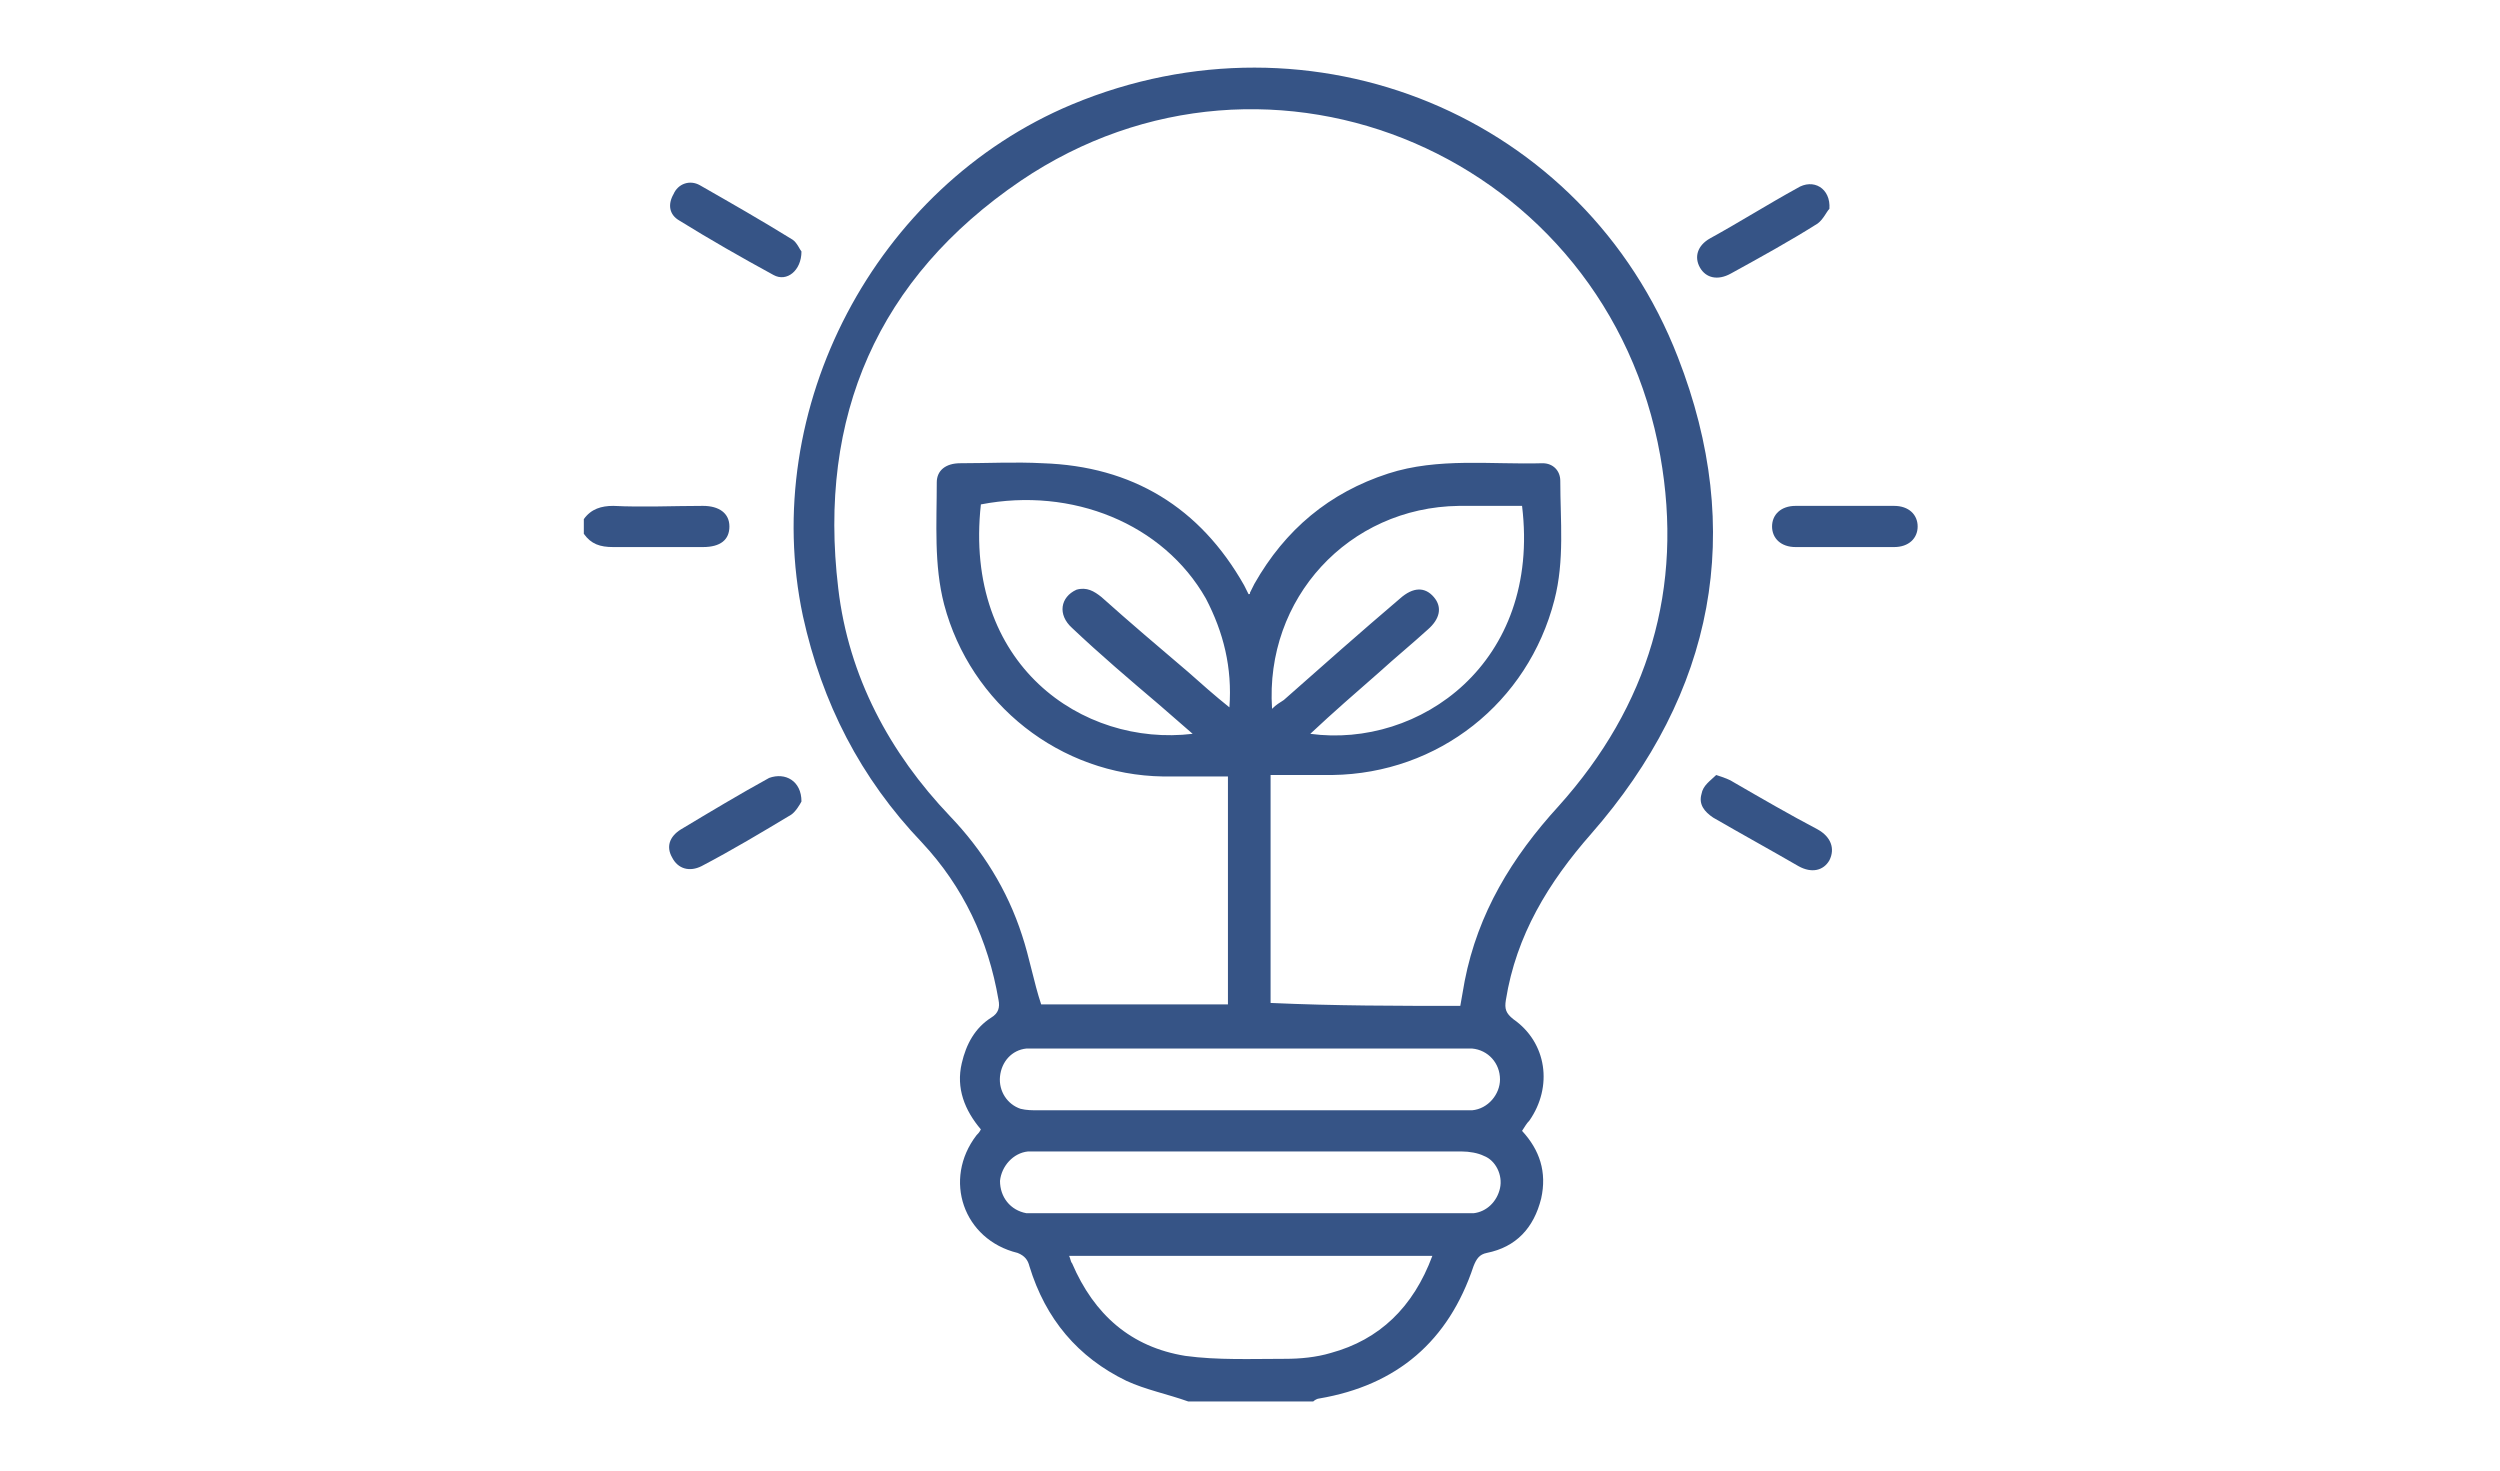 <?xml version="1.0" encoding="utf-8"?>
<!-- Generator: Adobe Illustrator 28.2.0, SVG Export Plug-In . SVG Version: 6.00 Build 0)  -->
<svg version="1.1" id="レイヤー_1" xmlns="http://www.w3.org/2000/svg" xmlns:xlink="http://www.w3.org/1999/xlink" x="0px"
	 y="0px" viewBox="0 0 170 100" style="enable-background:new 0 0 170 100;" xml:space="preserve">
<style type="text/css">
	.st0{fill:#365486;}
</style>
<g>
	<g>
		<path class="st0" d="M80.8,95.3c-1.4-0.5-2.9-0.8-4.2-1.4c-3.3-1.6-5.5-4.2-6.6-7.8c-0.1-0.4-0.3-0.7-0.8-0.9
			c-3.7-0.9-5.1-5-2.8-8c0.1-0.1,0.2-0.2,0.3-0.4c-1.1-1.3-1.7-2.8-1.3-4.5c0.3-1.3,0.9-2.4,2-3.1c0.5-0.3,0.6-0.7,0.5-1.2
			c-0.7-4.1-2.4-7.7-5.2-10.7c-4.2-4.4-6.8-9.5-8.1-15.4c-3-14.1,4.9-29.2,18.3-34.8c16.3-6.8,34.8,0.7,41.2,17.2
			c4.6,11.8,2.5,22.8-5.9,32.4c-2.9,3.3-5.1,6.9-5.8,11.3c-0.1,0.6,0,0.9,0.5,1.3c2.3,1.6,2.7,4.6,1.1,6.9c-0.2,0.2-0.3,0.4-0.5,0.7
			c1.2,1.3,1.7,2.8,1.3,4.6c-0.5,2-1.7,3.3-3.7,3.7c-0.5,0.1-0.7,0.4-0.9,0.9c-1.7,5.1-5.2,8.1-10.5,9c-0.1,0-0.3,0.1-0.4,0.2
			C86.4,95.3,83.6,95.3,80.8,95.3z M99.3,68.4c0.1-0.6,0.2-1.1,0.3-1.7c0.9-4.6,3.2-8.4,6.4-11.9c6.1-6.8,8.5-14.8,6.9-23.8
			c-3.6-20.3-26.5-30.2-43.5-18.7C59.7,18.9,55.6,28.3,57,40c0.7,6,3.5,11.2,7.6,15.5c2.2,2.3,3.9,5,4.9,8.1
			c0.5,1.5,0.8,3.2,1.3,4.7c4.3,0,8.5,0,12.7,0c0-5.2,0-10.3,0-15.5c-1.5,0-2.9,0-4.4,0c-7-0.1-13.1-4.9-14.9-11.7
			c-0.7-2.7-0.5-5.5-0.5-8.3c0-0.8,0.6-1.3,1.6-1.3c1.9,0,3.7-0.1,5.6,0c6.1,0.2,10.7,3,13.7,8.3c0.1,0.2,0.2,0.4,0.3,0.6
			c0.1,0,0.1,0,0.1-0.1c0.1-0.2,0.2-0.4,0.3-0.6c2.1-3.7,5.1-6.2,9.1-7.5c3.4-1.1,7-0.6,10.5-0.7c0.7,0,1.2,0.5,1.2,1.2
			c0,2.7,0.3,5.4-0.4,8.1c-1.8,7-7.9,11.8-15.1,11.9c-1.4,0-2.8,0-4.2,0c0,5.2,0,10.4,0,15.5C90.8,68.4,95,68.4,99.3,68.4z
			 M81.1,49.9c-0.8-0.7-1.6-1.4-2.3-2c-2-1.7-4-3.4-5.9-5.2c-1-0.9-0.8-2.1,0.3-2.6c0.7-0.2,1.2,0.1,1.7,0.5
			c1.9,1.7,3.9,3.4,5.9,5.1c0.9,0.8,1.8,1.6,2.8,2.4c0.2-2.7-0.4-5.1-1.6-7.4c-2.9-5.1-9.1-7.6-15.3-6.4
			C65.5,45.2,73.6,50.8,81.1,49.9z M86.5,48.2c0.3-0.3,0.5-0.4,0.8-0.6c2.6-2.3,5.2-4.6,7.9-6.9c0.9-0.8,1.7-0.8,2.3-0.1
			c0.6,0.7,0.4,1.5-0.4,2.2c-1.1,1-2.2,1.9-3.3,2.9c-1.6,1.4-3.1,2.7-4.7,4.2c7.4,1,15.7-4.8,14.4-15.5c-1.4,0-2.9,0-4.3,0
			C91.7,34.5,86,40.7,86.5,48.2z M85,75.5c4.7,0,9.5,0,14.2,0c0.3,0,0.6,0,0.9,0c1.1-0.1,1.9-1.1,1.9-2.1c0-1.1-0.8-2-1.9-2.1
			c-0.3,0-0.5,0-0.8,0c-9.5,0-19,0-28.6,0c-0.3,0-0.6,0-0.9,0c-1,0.1-1.7,0.9-1.8,1.9c-0.1,1,0.5,1.9,1.4,2.2
			c0.4,0.1,0.8,0.1,1.2,0.1C75.5,75.5,80.2,75.5,85,75.5z M85,78.3c-4.7,0-9.5,0-14.2,0c-0.3,0-0.6,0-0.9,0c-1,0.1-1.8,1-1.9,2
			c0,1.1,0.7,2,1.8,2.2c0.3,0,0.6,0,1,0c9.5,0,18.9,0,28.4,0c0.3,0,0.7,0,1,0c0.9-0.1,1.6-0.8,1.8-1.7c0.2-0.9-0.3-1.9-1.1-2.2
			c-0.4-0.2-1-0.3-1.5-0.3C94.6,78.3,89.8,78.3,85,78.3z M97.4,85.4c-8.3,0-16.5,0-24.7,0c0.1,0.2,0.1,0.4,0.2,0.5
			c1.5,3.5,4,5.7,7.7,6.3c2.2,0.3,4.5,0.2,6.8,0.2c1,0,2.1-0.1,3.1-0.4C93.8,91.1,96.1,88.9,97.4,85.4z"/>
		<path class="st0" d="M39.7,35.3c0.5-0.7,1.2-0.9,2-0.9c2,0.1,4.1,0,6.1,0c1.1,0,1.8,0.5,1.8,1.4c0,0.9-0.6,1.4-1.8,1.4
			c-2,0-4.1,0-6.1,0c-0.9,0-1.5-0.2-2-0.9C39.7,36,39.7,35.7,39.7,35.3z"/>
		<path class="st0" d="M125.5,34.4c1.1,0,2.2,0,3.3,0c1,0,1.6,0.6,1.6,1.4c0,0.8-0.6,1.4-1.6,1.4c-2.2,0-4.5,0-6.7,0
			c-1,0-1.6-0.6-1.6-1.4c0-0.8,0.6-1.4,1.6-1.4C123.2,34.4,124.3,34.4,125.5,34.4z"/>
		<path class="st0" d="M54.5,17.1c0,1.3-1,2.1-1.9,1.6c-2.2-1.2-4.3-2.4-6.4-3.7c-0.7-0.4-0.8-1.1-0.4-1.8c0.3-0.7,1.1-1,1.8-0.6
			c2.1,1.2,4.2,2.4,6.3,3.7C54.2,16.5,54.4,17,54.5,17.1z"/>
		<path class="st0" d="M124.4,14.2c-0.2,0.2-0.4,0.7-0.8,1c-1.9,1.2-3.9,2.3-5.9,3.4c-0.9,0.5-1.7,0.3-2.1-0.4
			c-0.4-0.7-0.2-1.5,0.7-2c2-1.1,3.9-2.3,5.9-3.4C123.3,12.1,124.5,12.8,124.4,14.2z"/>
		<path class="st0" d="M54.5,54.5c-0.1,0.2-0.4,0.7-0.7,0.9c-2,1.2-4,2.4-6.1,3.5c-0.8,0.4-1.6,0.2-2-0.6c-0.4-0.7-0.2-1.4,0.6-1.9
			c2-1.2,4-2.4,6-3.5C53.4,52.5,54.5,53.1,54.5,54.5z"/>
		<path class="st0" d="M116.7,52.7c0.6,0.2,0.9,0.3,1.2,0.5c1.9,1.1,3.8,2.2,5.7,3.2c0.9,0.5,1.2,1.3,0.8,2.1
			c-0.4,0.7-1.2,0.9-2.1,0.4c-1.9-1.1-3.9-2.2-5.8-3.3c-0.6-0.4-1-0.9-0.8-1.6C115.8,53.4,116.3,53.1,116.7,52.7z"/>
	</g>
</g>
</svg>
